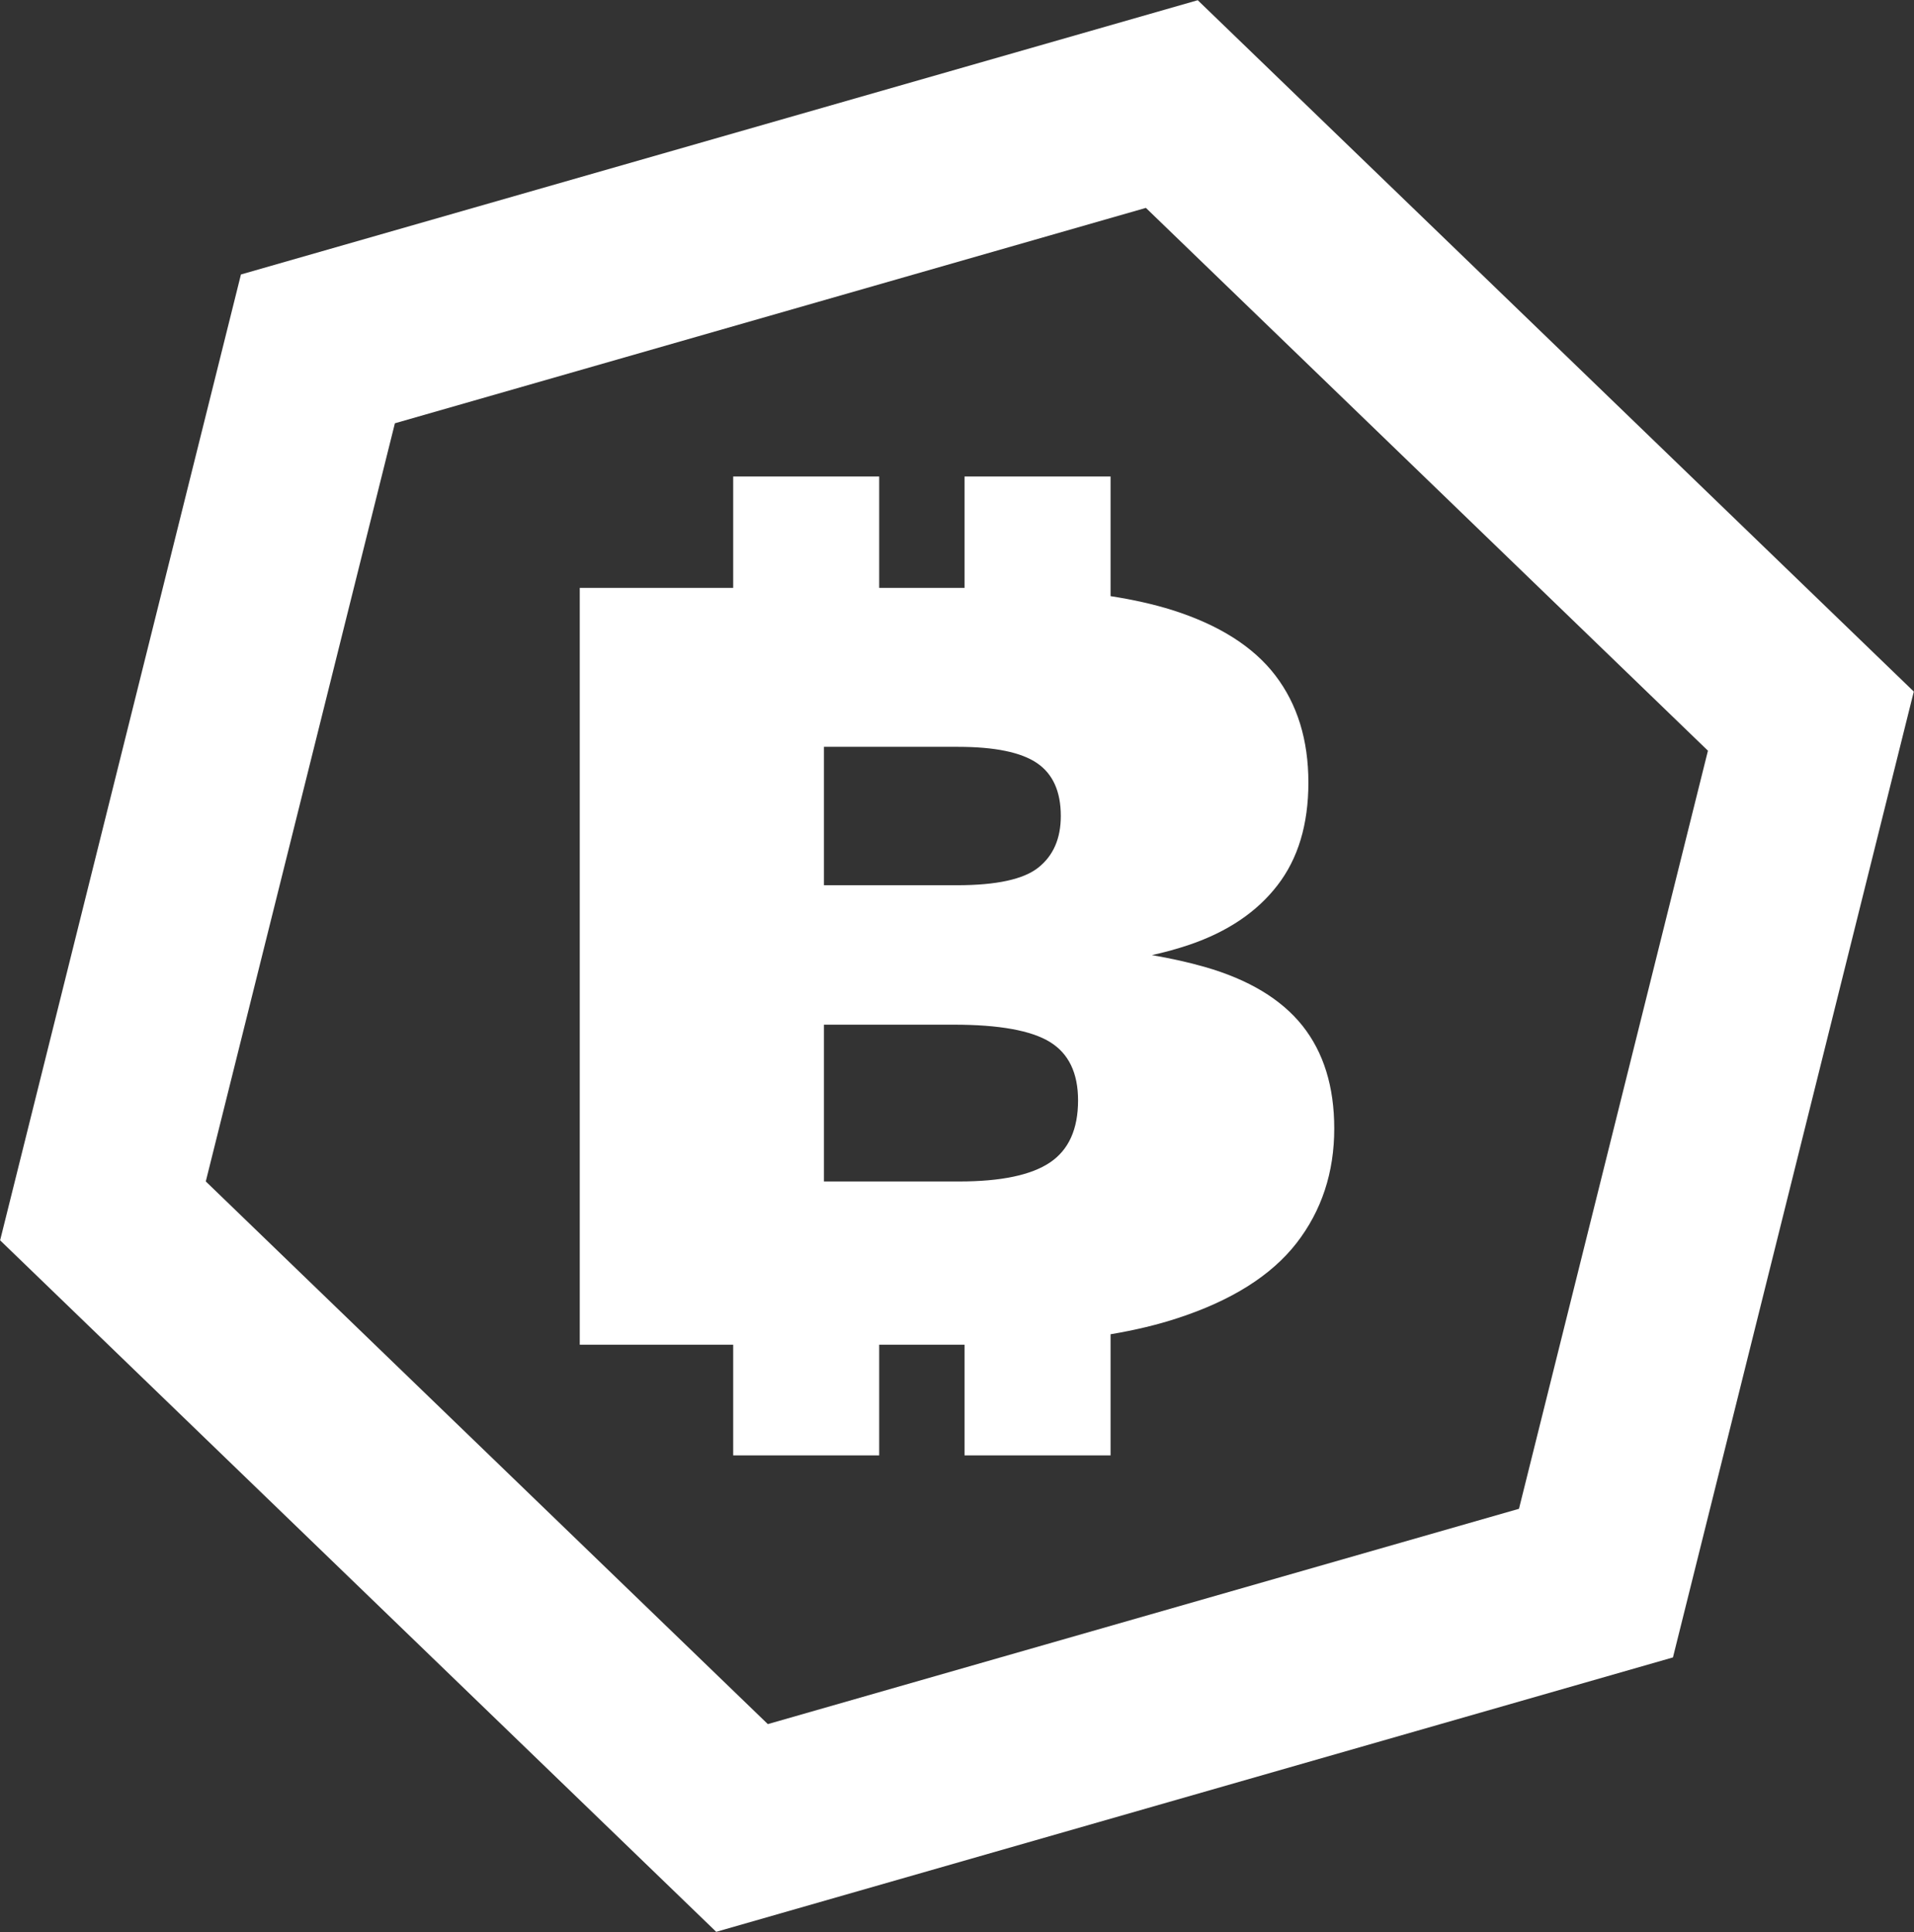 <svg version="1.2" xmlns="http://www.w3.org/2000/svg" viewBox="0 0 1499 1513" width="1499" height="1513">
	<rect x="0" y="0" width="1499" height="1513" fill="#333333" stroke="none"/>
	<defs>
		<clipPath clipPathUnits="userSpaceOnUse" id="cp1">
			<path d="m17211.02-312.16v15362.58h-21725.8v-15362.58z"/>
		</clipPath>
	</defs>
	<style>
		.s0 { fill: #ffffff } 
	</style>
	<g id="Clip-Path: Clip-Path: Page 1" clip-path="url(#cp1)">
		<g id="Clip-Path: Page 1">
			<g id="Page 1">
				<path id="Path 3" fill-rule="evenodd" class="s0" d="m560.92 1512.65l-560.83-541.45 188.61-756.28 749.34-214.75 560.8 541.34-188.62 756.28zm-399.76-587.57l440.19 424.93 588.27-168.59 148-593.6-440.19-425.04-588.16 168.66z"/>
				<path id="Path 4" fill-rule="evenodd" class="s0" d="m1044.95 883.64q0 51.62-29.57 89.77-29.65 38.03-93.13 58.73-23.55 7.75-52.48 12.61v94.85h-114.36v-86.65h-66.85v86.65h-114.35v-86.65h-120.16v-592.63h120.16v-87.21h114.35v87.21h66.85v-87.21h114.36v93.69q26.65 4.12 48.17 10.85 55.1 17.45 80.93 51.29 25.83 33.84 25.83 83.84 0 49.08-24.18 80.37-24.07 31.29-68.99 46.6-13.85 4.68-29.38 8.13 22.45 3.85 41.24 9.21 51.66 14.78 76.66 46.07 24.9 31.37 24.9 80.48zm-399.66-190.49h104.21q46.53 0 63.86-13.96 17.44-13.96 17.44-40.24 0-28.71-18.6-41.4-18.72-12.76-61.88-12.76h-105.03zm177.01 217.1q22.01-14.78 22.01-48.62 0-32.19-22.01-45.71-22.08-13.58-75.35-13.58h-101.66v122.77h105.93q49 0 71.08-14.86z"/>
			</g>
		</g>
	</g>
</svg>